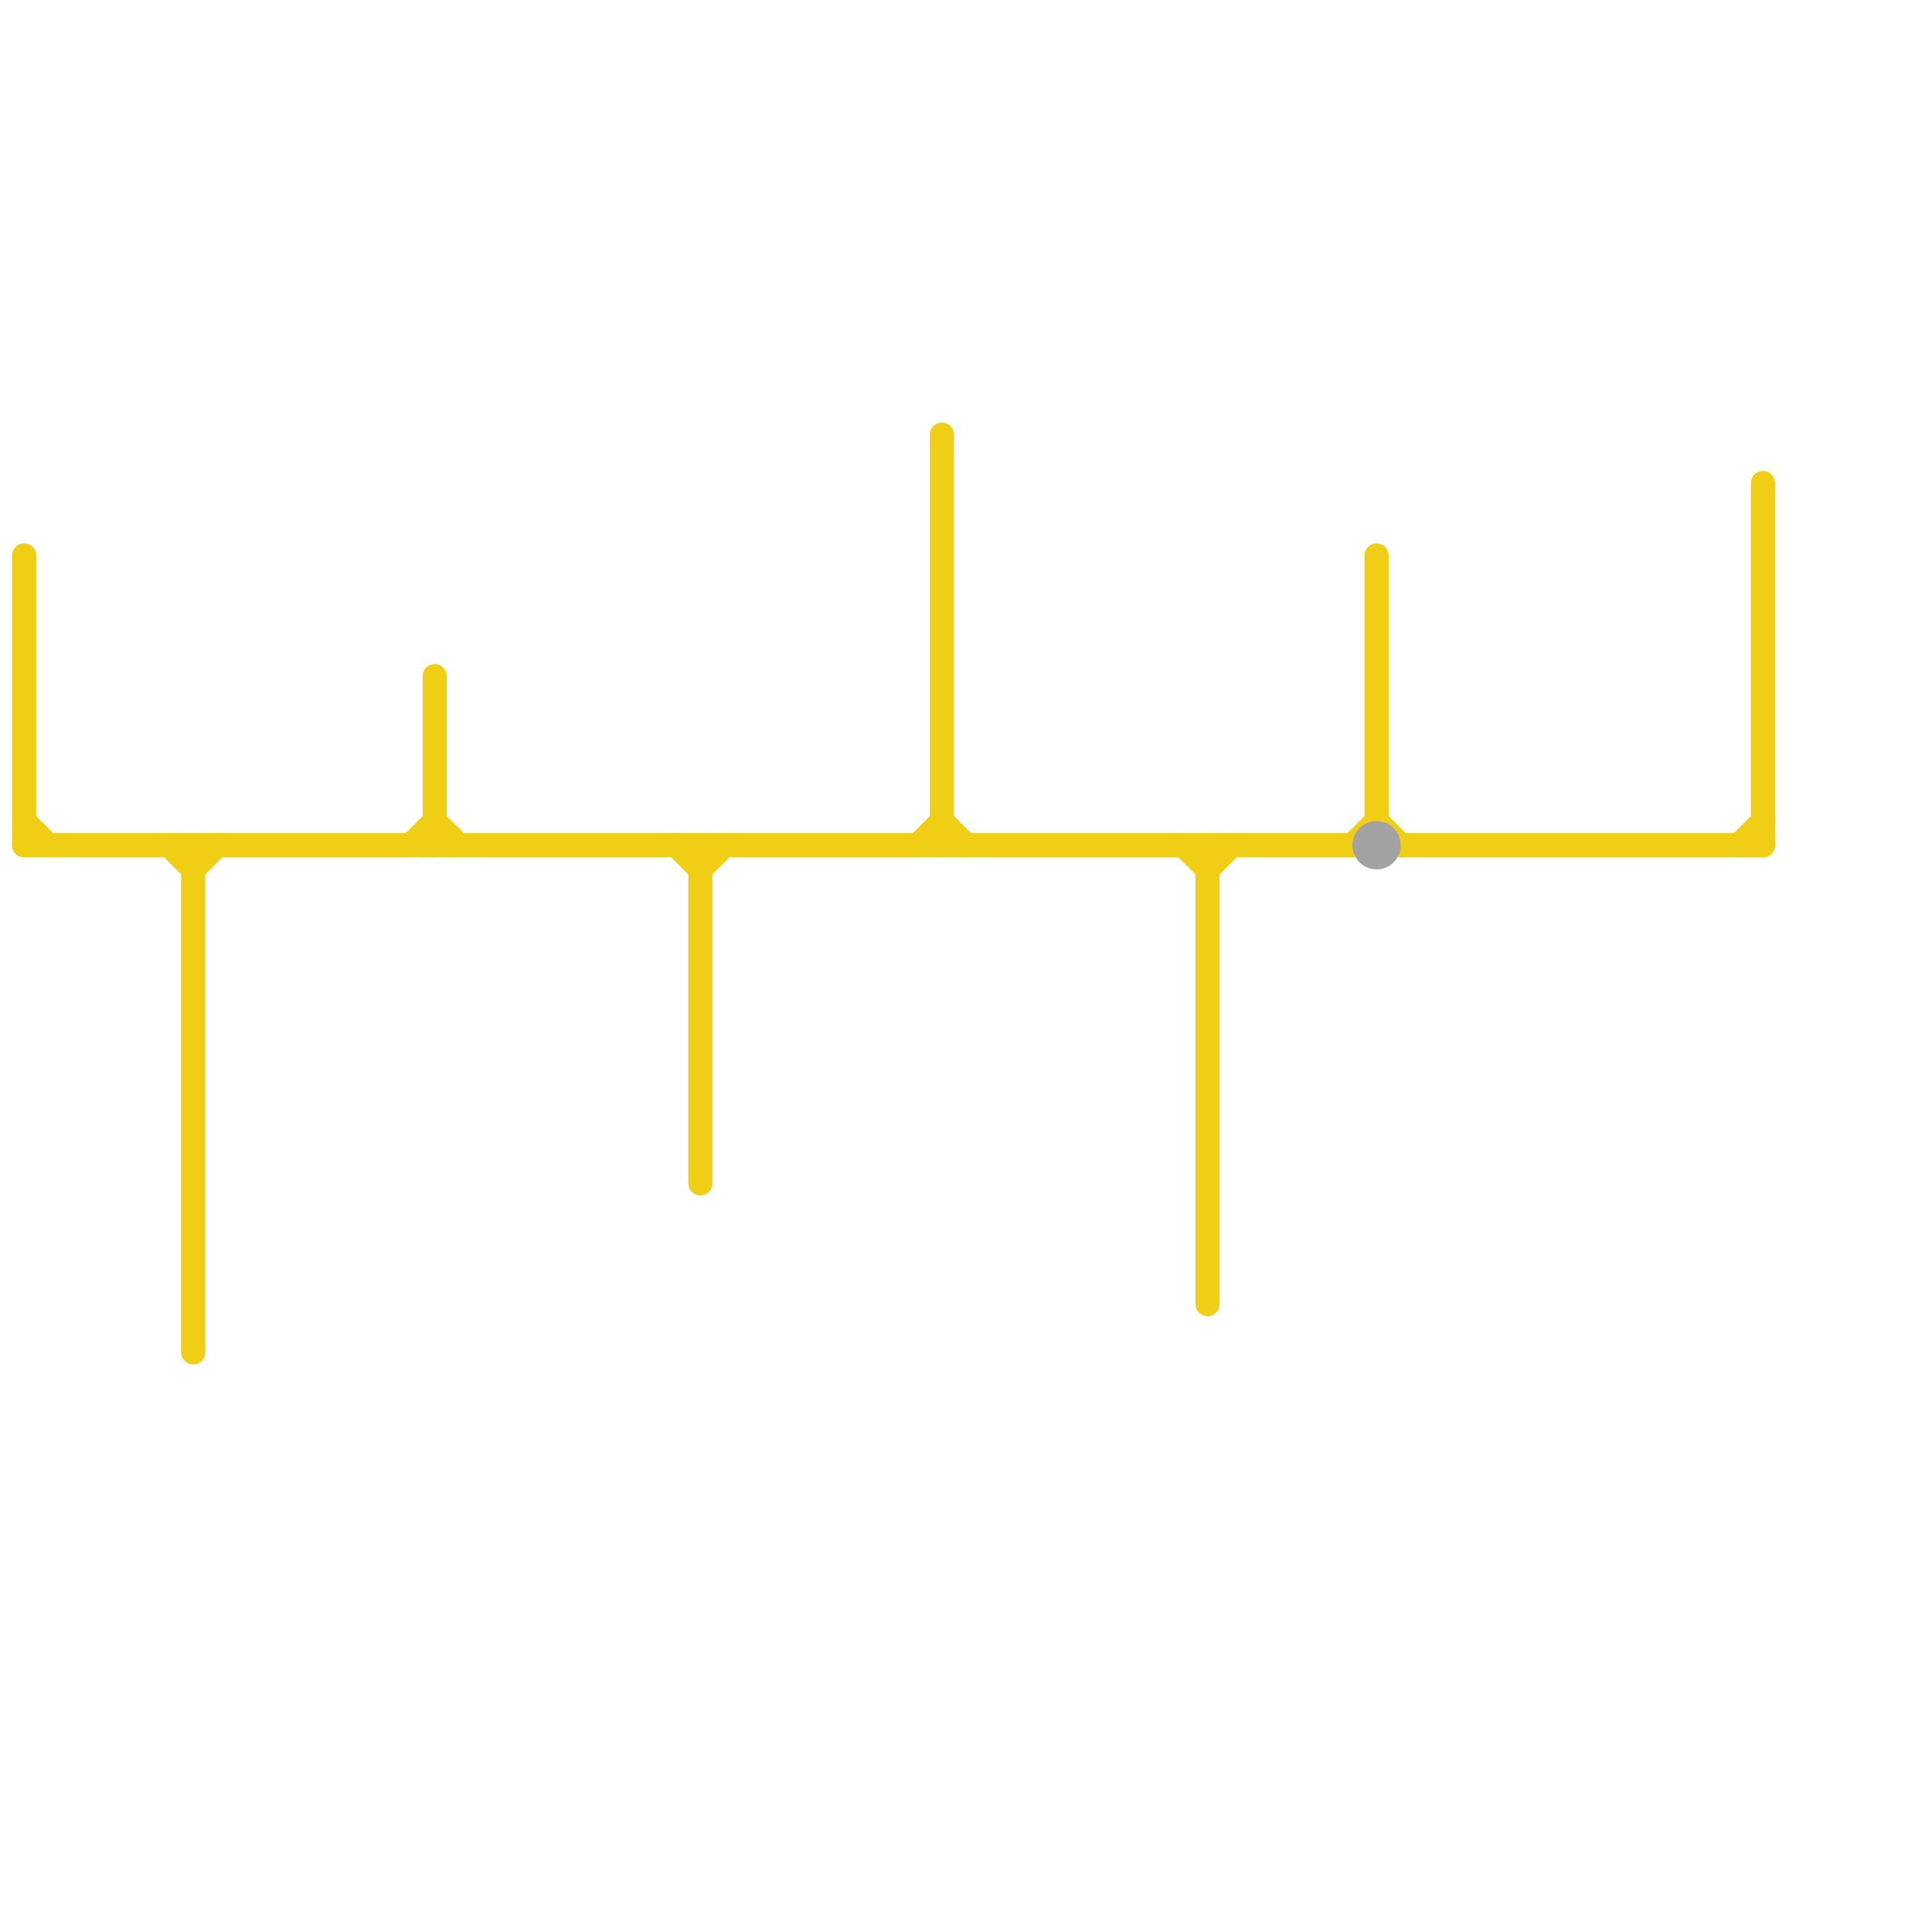 
<svg version="1.1" xmlns="http://www.w3.org/2000/svg" viewBox="0 0 80 80">
<style>text { font: 1px Helvetica; font-weight: 600; white-space: pre; dominant-baseline: central; } line { stroke-width: 1; fill: none; stroke-linecap: round; stroke-linejoin: round; } .c0 { stroke: #f0ce15 } .c1 { stroke: #a2a2a2 }</style><defs><g id="wm-xf"><circle r="1.2" fill="#000"/><circle r="0.9" fill="#fff"/><circle r="0.6" fill="#000"/><circle r="0.3" fill="#fff"/></g><g id="wm"><circle r="0.6" fill="#000"/><circle r="0.3" fill="#fff"/></g></defs><line class="c0" x1="17" y1="35" x2="18" y2="34"/><line class="c0" x1="7" y1="35" x2="8" y2="36"/><line class="c0" x1="29" y1="36" x2="30" y2="35"/><line class="c0" x1="39" y1="34" x2="40" y2="35"/><line class="c0" x1="38" y1="35" x2="39" y2="34"/><line class="c0" x1="50" y1="36" x2="51" y2="35"/><line class="c0" x1="8" y1="36" x2="9" y2="35"/><line class="c0" x1="8" y1="35" x2="8" y2="56"/><line class="c0" x1="57" y1="34" x2="58" y2="35"/><line class="c0" x1="1" y1="35" x2="56" y2="35"/><line class="c0" x1="58" y1="35" x2="73" y2="35"/><line class="c0" x1="50" y1="35" x2="50" y2="54"/><line class="c0" x1="57" y1="23" x2="57" y2="34"/><line class="c0" x1="18" y1="34" x2="19" y2="35"/><line class="c0" x1="39" y1="18" x2="39" y2="35"/><line class="c0" x1="72" y1="35" x2="73" y2="34"/><line class="c0" x1="1" y1="23" x2="1" y2="35"/><line class="c0" x1="28" y1="35" x2="29" y2="36"/><line class="c0" x1="29" y1="35" x2="29" y2="49"/><line class="c0" x1="1" y1="34" x2="2" y2="35"/><line class="c0" x1="49" y1="35" x2="50" y2="36"/><line class="c0" x1="56" y1="35" x2="57" y2="34"/><line class="c0" x1="73" y1="20" x2="73" y2="35"/><line class="c0" x1="18" y1="28" x2="18" y2="35"/><circle cx="57" cy="35" r="1" fill="#a2a2a2" />
</svg>

